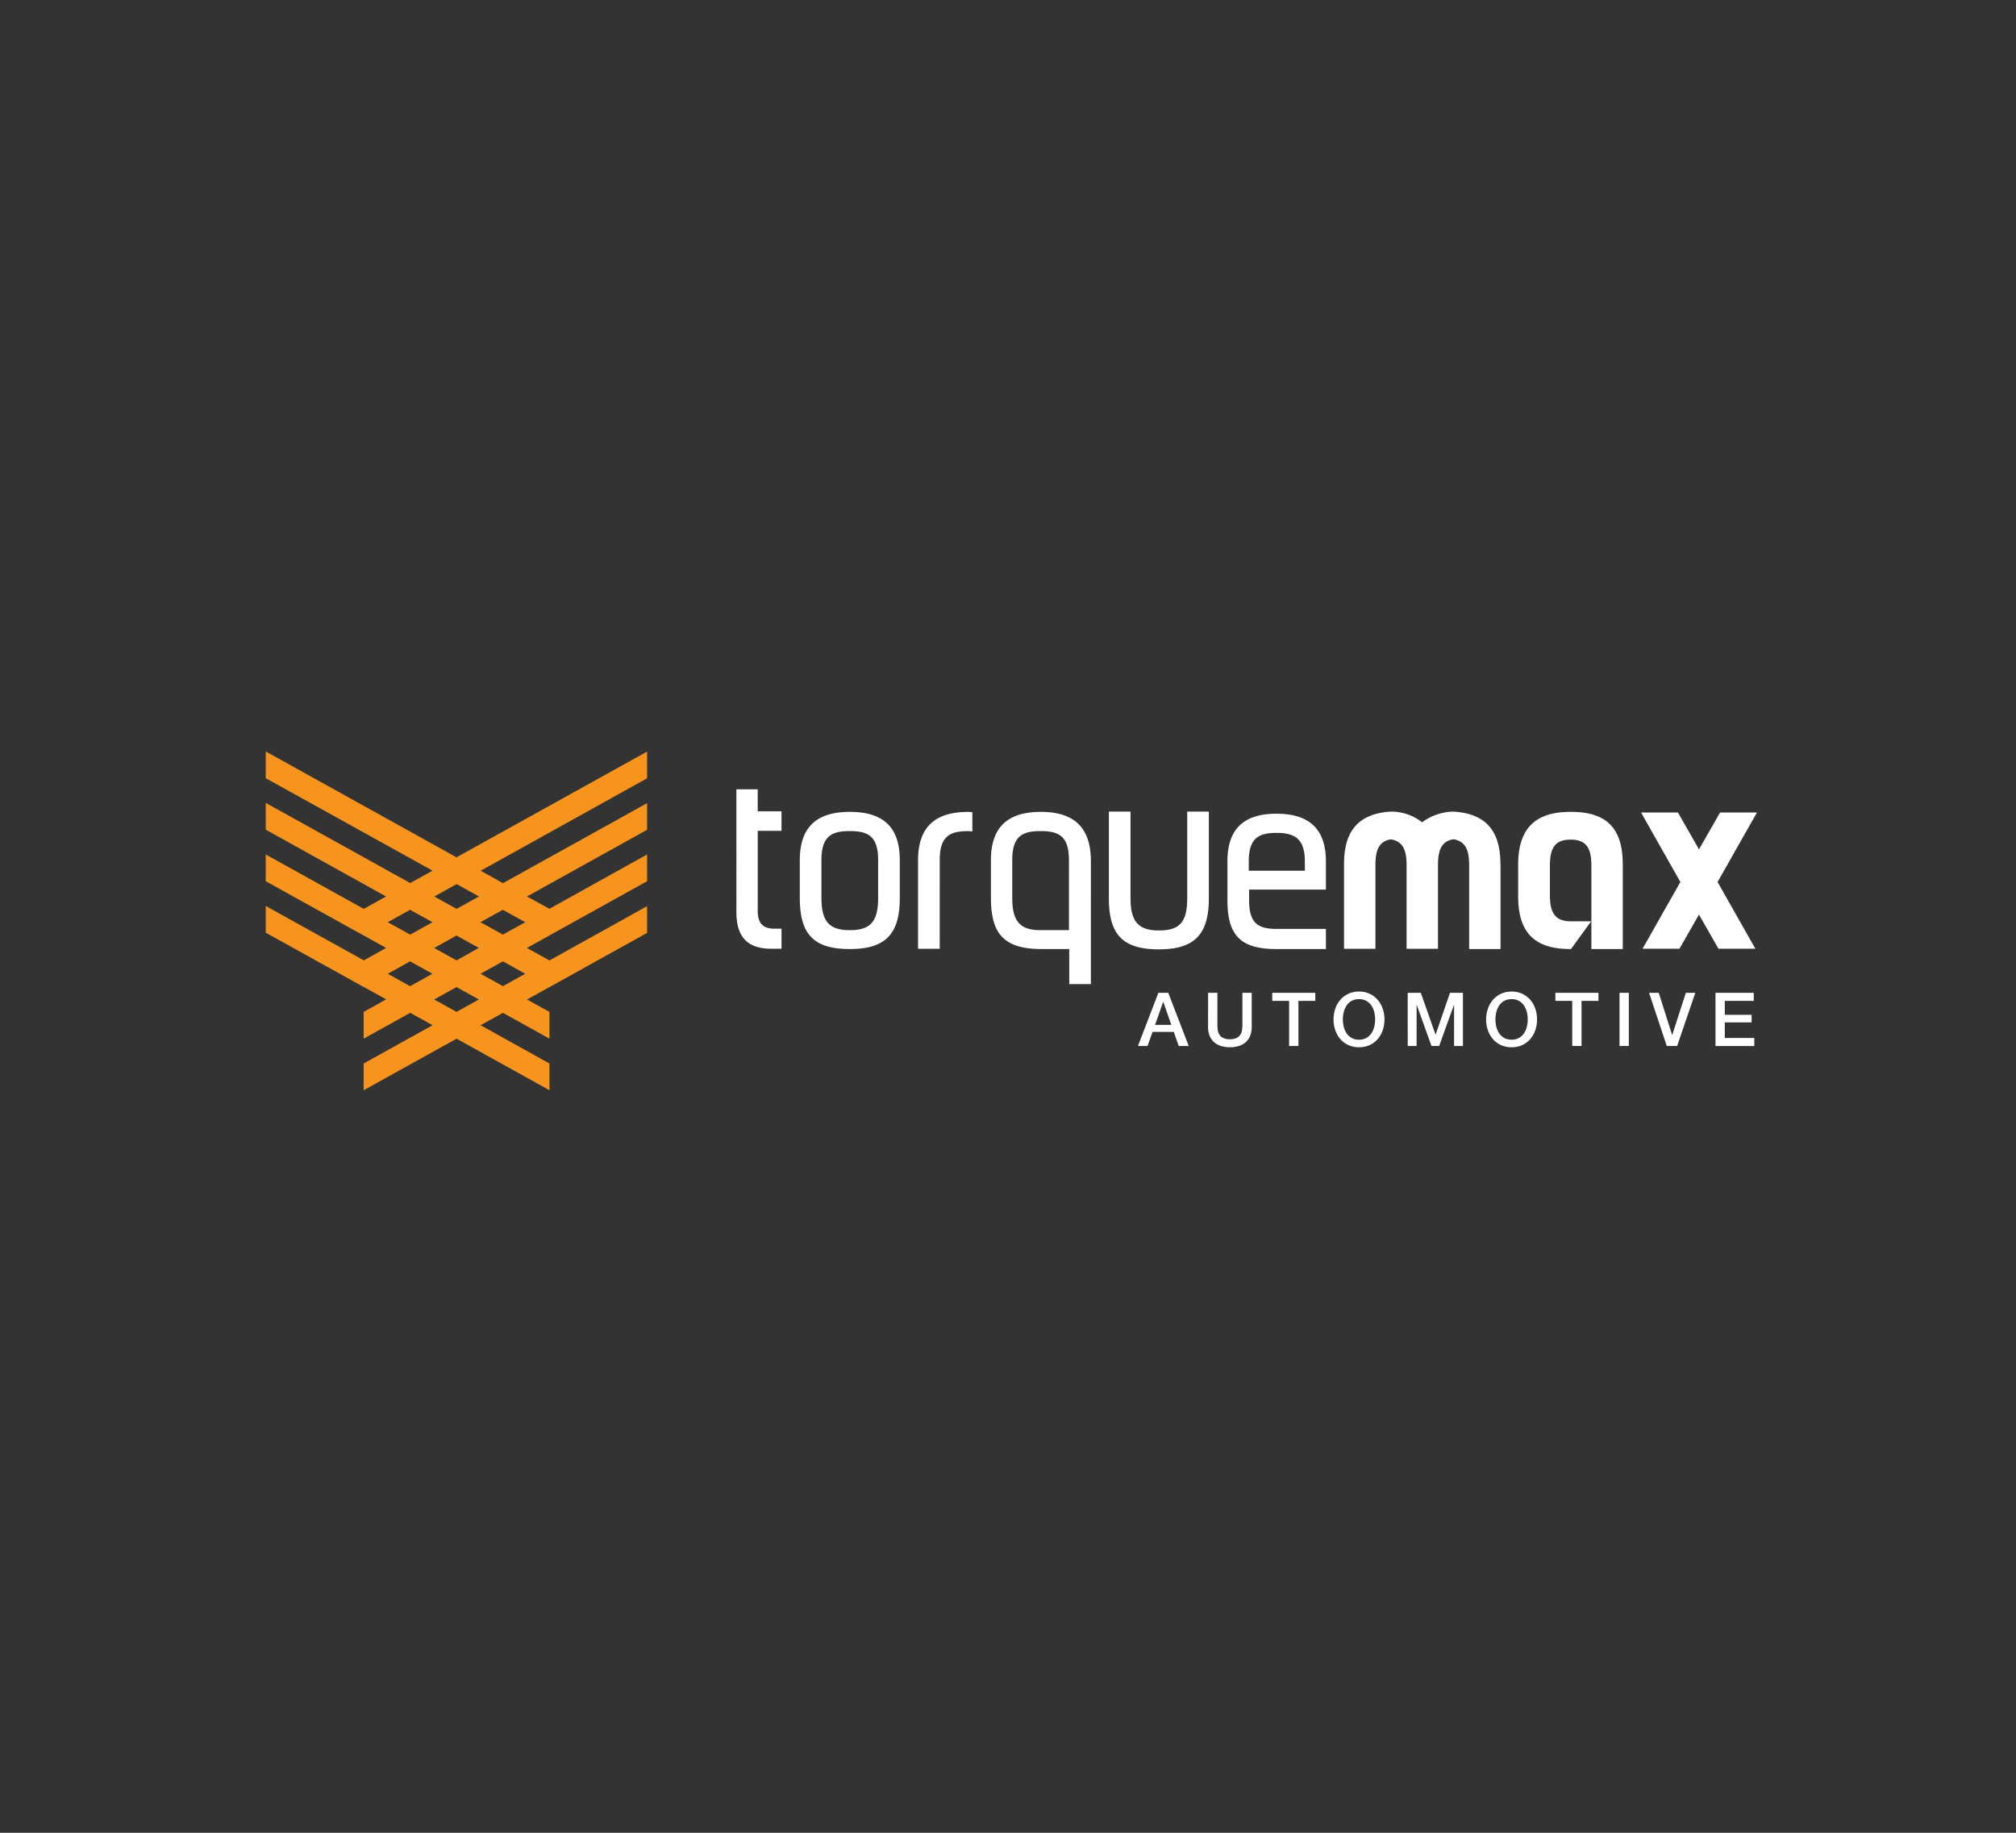 <svg id="YouthAid_Client" xmlns="http://www.w3.org/2000/svg" width="220" height="200" viewBox="0 0 220 200">
  <rect x="0" y="0" width="220" height="200" fill="#333333" stroke="none"/>
  <g id="Outter" fill="none" stroke="#fff" stroke-width="1" opacity="0">
    <rect width="220" height="200" rx="10" stroke="none"/>
    <rect x="0.5" y="0.5" width="219" height="199" rx="9.5" fill="none"/>
  </g>
  <g id="TMXLogo" transform="translate(-309.783 -80.999)">
    <g id="Group_155666" data-name="Group 155666" transform="translate(390.144 167.132)">
      <path id="Path_59" data-name="Path 59" d="M94.973,398.562c-3.36,0-5.455,1.43-5.455,5.255v4.158c0,3.958,1.53,5.555,5.455,5.555,3.858,0,5.455-1.6,5.455-5.555v-4.158C100.427,399.958,98.332,398.562,94.973,398.562Zm3.093,9.413c0,2.628-.9,3.493-3.093,3.493-2.129,0-3.093-.832-3.093-3.493v-4.158c0-2.628,1.131-3.16,3.093-3.16s3.093.532,3.093,3.16Zm-10.544,3.36h0v2.129h0v.033h-1c-3.027.033-3.925-1.6-3.925-4.058V396.1h2.329V398.5h2.595v2.129H84.928v8.748c0,1.3.532,2,2.029,1.929h.565Zm46.634-12.806h0v9.48c0,3.958-1.6,5.555-5.455,5.555-3.925,0-5.455-1.6-5.455-5.555v-9.48h2.362v9.48c0,2.628.965,3.493,3.093,3.493,2.2,0,3.093-.832,3.093-3.493v-9.48Zm7.384.233c-3.293,0-5.355,1.4-5.355,5.189v4.258c0,3.858,1.464,5.289,5.222,5.322h5.522v-2.2h-5.655c-1.863-.067-2.727-.732-2.727-3.16v-1.131h8.382V403.95c0-3.792-2.129-5.188-5.389-5.188Zm3.127,6.22h-6.154V403.95c0-2.594,1.164-3.093,3.027-3.093s3.093.532,3.093,3.093v1.031Zm-28.838-6.42c-3.359,0-5.455,1.43-5.455,5.255v4.158c0,3.958,1.5,5.522,5.421,5.555h3.126v3.825h2.362V403.85C121.249,399.992,119.154,398.562,115.829,398.562Zm3.06,6.32v6.586h-3.094c-2.129,0-3.093-.832-3.093-3.493v-4.158c0-2.628,1.131-3.16,3.093-3.16s3.093.532,3.093,3.16Zm-11.01-6.32c.166,0,.3.033.466.033v2.1c-.166,0-.3-.033-.466-.033-1.962,0-3.093.532-3.093,3.16v3.027h0V413.5h-2.362v-9.679c0-3.825,2.1-5.255,5.455-5.255Zm58.109,5.655v9.313h-3.427v-6.852h0v-2.3c0-1.6-.366-2.595-1.7-2.827-1.331.2-1.7,1.2-1.7,2.827v2.262h0V413.5h-3.426v-6.852h0v-2.262c0-1.6-.366-2.595-1.7-2.827-1.331.2-1.7,1.2-1.7,2.827v2.262h0V413.5h-3.426v-9.28c0-3.66,1.663-5.488,5.122-5.688h0a5.459,5.459,0,0,1,3.393,1.164,5.982,5.982,0,0,1,3.393-1.164h0c3.492.2,5.155,2.029,5.155,5.688Zm13.338.033v9.28H175.9v-9.08c0-1.829-.466-2.861-2.262-2.861s-2.262,1.031-2.262,2.861v3.193c0,1.8.466,2.827,2.2,2.86h2.3l-2.2,3.027H173.6c-3.858,0-5.688-1.763-5.688-5.721v-3.526c0-3.858,1.829-5.721,5.688-5.721,3.892-.033,5.721,1.73,5.721,5.688Zm10.345,1.962,4.124,7.284H189.77l-2.129-3.725-2.129,3.725h-4.025l4.124-7.284-4.291-7.584h4.025l2.3,4.025,2.3-4.025h4.025Z" transform="translate(-82.599 -396.1)" fill="#fff"/>
      <path id="Path_61" data-name="Path 61" d="M1.737-51.033H2.817l2.235,5.8H3.963l-.544-1.536H1.1L.558-45.231H-.49Zm-.358,3.494H3.15l-.869-2.495H2.257Zm5.786-3.494H8.18v3.38q0,.293.028.593a1.355,1.355,0,0,0,.162.54,1.036,1.036,0,0,0,.406.394,1.572,1.572,0,0,0,.768.154,1.572,1.572,0,0,0,.768-.154,1.036,1.036,0,0,0,.407-.395,1.355,1.355,0,0,0,.162-.54q.028-.3.028-.593v-3.38h1.016v3.714a2.551,2.551,0,0,1-.171.975,1.877,1.877,0,0,1-.484.695,2.017,2.017,0,0,1-.752.418,3.237,3.237,0,0,1-.975.138,3.238,3.238,0,0,1-.975-.138,2.017,2.017,0,0,1-.752-.418,1.877,1.877,0,0,1-.483-.694,2.551,2.551,0,0,1-.171-.975Zm7,0h4.7v.878H17.022v4.924H16.005v-4.925H14.169Zm9.467.691a1.626,1.626,0,0,0-.8.187,1.57,1.57,0,0,0-.548.5,2.255,2.255,0,0,0-.313.711,3.275,3.275,0,0,0-.1.813,3.275,3.275,0,0,0,.1.813,2.255,2.255,0,0,0,.313.711,1.569,1.569,0,0,0,.548.5,1.626,1.626,0,0,0,.8.187,1.626,1.626,0,0,0,.8-.187,1.569,1.569,0,0,0,.548-.5,2.255,2.255,0,0,0,.313-.711,3.275,3.275,0,0,0,.1-.813,3.275,3.275,0,0,0-.1-.813,2.255,2.255,0,0,0-.313-.711,1.57,1.57,0,0,0-.548-.5,1.626,1.626,0,0,0-.8-.187Zm0-.829a2.7,2.7,0,0,1,1.166.244,2.611,2.611,0,0,1,.874.658,2.927,2.927,0,0,1,.548.967,3.557,3.557,0,0,1,.193,1.17,3.582,3.582,0,0,1-.191,1.178,2.926,2.926,0,0,1-.548.967,2.565,2.565,0,0,1-.874.654,2.736,2.736,0,0,1-1.166.24,2.736,2.736,0,0,1-1.166-.24,2.565,2.565,0,0,1-.874-.654,2.926,2.926,0,0,1-.548-.967,3.582,3.582,0,0,1-.191-1.178,3.557,3.557,0,0,1,.191-1.17,2.927,2.927,0,0,1,.548-.967,2.611,2.611,0,0,1,.874-.658,2.7,2.7,0,0,1,1.165-.244Zm5.315.138h1.43l1.6,4.543H32l1.56-4.543h1.414v5.8h-.967V-49.71H33.99l-1.609,4.478h-.837l-1.61-4.478h-.016v4.478h-.967Zm11.336.691a1.626,1.626,0,0,0-.8.187,1.569,1.569,0,0,0-.548.5,2.254,2.254,0,0,0-.313.711,3.275,3.275,0,0,0-.1.813,3.274,3.274,0,0,0,.1.813,2.254,2.254,0,0,0,.313.711,1.57,1.57,0,0,0,.548.5,1.626,1.626,0,0,0,.8.187,1.626,1.626,0,0,0,.8-.187,1.57,1.57,0,0,0,.548-.5,2.254,2.254,0,0,0,.313-.711,3.274,3.274,0,0,0,.1-.813,3.274,3.274,0,0,0-.1-.813,2.255,2.255,0,0,0-.313-.711,1.569,1.569,0,0,0-.548-.5,1.626,1.626,0,0,0-.8-.187Zm0-.829a2.7,2.7,0,0,1,1.166.244,2.611,2.611,0,0,1,.874.658,2.926,2.926,0,0,1,.548.967,3.557,3.557,0,0,1,.191,1.17,3.582,3.582,0,0,1-.191,1.178,2.926,2.926,0,0,1-.548.967,2.565,2.565,0,0,1-.874.654,2.736,2.736,0,0,1-1.166.24,2.736,2.736,0,0,1-1.166-.24,2.565,2.565,0,0,1-.874-.654,2.926,2.926,0,0,1-.548-.967,3.582,3.582,0,0,1-.191-1.178A3.557,3.557,0,0,1,37.7-49.3a2.926,2.926,0,0,1,.548-.967,2.611,2.611,0,0,1,.874-.658,2.7,2.7,0,0,1,1.166-.244Zm4.778.138h4.7v.878H47.917v4.924H46.9v-4.925H45.065Zm7,0h1.016v5.8H52.061Zm3.226,0h1.057L57.8-46.441h.016L59.3-51.033h1.032l-1.983,5.8h-1.13Zm7.248,0h4.177v.878H63.552v1.52h2.925v.829H63.552v1.7h3.217v.878H62.536Z" transform="translate(44.31 73.241)" fill="#fff"/>
    </g>
    <path id="Path_60" data-name="Path 60" d="M124.116,42.932V40.013l-20.8,11.541L82.5,40v2.919l18.2,10.087-2.435,1.354L82.5,45.615v2.919l13.131,7.292L93.2,57.181,82.5,51.242v2.919l10.683,5.926V60.1l.013-.013,2.435,1.354L93.2,62.795,82.5,56.858v2.92L93.183,65.7v.012L93.2,65.7l2.435,1.354-2.447,1.367v2.919l5.081-2.82,2.435,1.354-7.516,4.174V76.97l10.137-5.627,10.137,5.627V74.051l-7.516-4.174,2.435-1.354,5.081,2.82V68.423l-2.448-1.354,2.435-1.354h.013L124.115,59.8V56.882l-10.659,5.926-2.447-1.366,2.435-1.354h.013v-.012l10.659-5.915V51.242l-10.659,5.926-2.448-1.341,13.106-7.28V45.64l-15.727,8.733-2.435-1.354Zm-28.3,15.7,2.435-1.354,2.447,1.354-2.435,1.354Zm7.5,1.453,2.435,1.354L103.32,62.8l-2.435-1.354Zm-7.5,4.174,2.435-1.354,2.435,1.354-2.435,1.354Zm7.5,4.161-2.435-1.354,2.435-1.354,2.435,1.354Zm7.5-4.161-2.435,1.354-2.435-1.354,2.435-1.354Zm0-5.627-2.435,1.354-2.447-1.354,2.435-1.354Zm-5.056-2.807-2.435,1.354L100.9,55.827l2.435-1.354Z" transform="translate(256.283 123)" fill="#f7941d"/>
  </g>
</svg>
